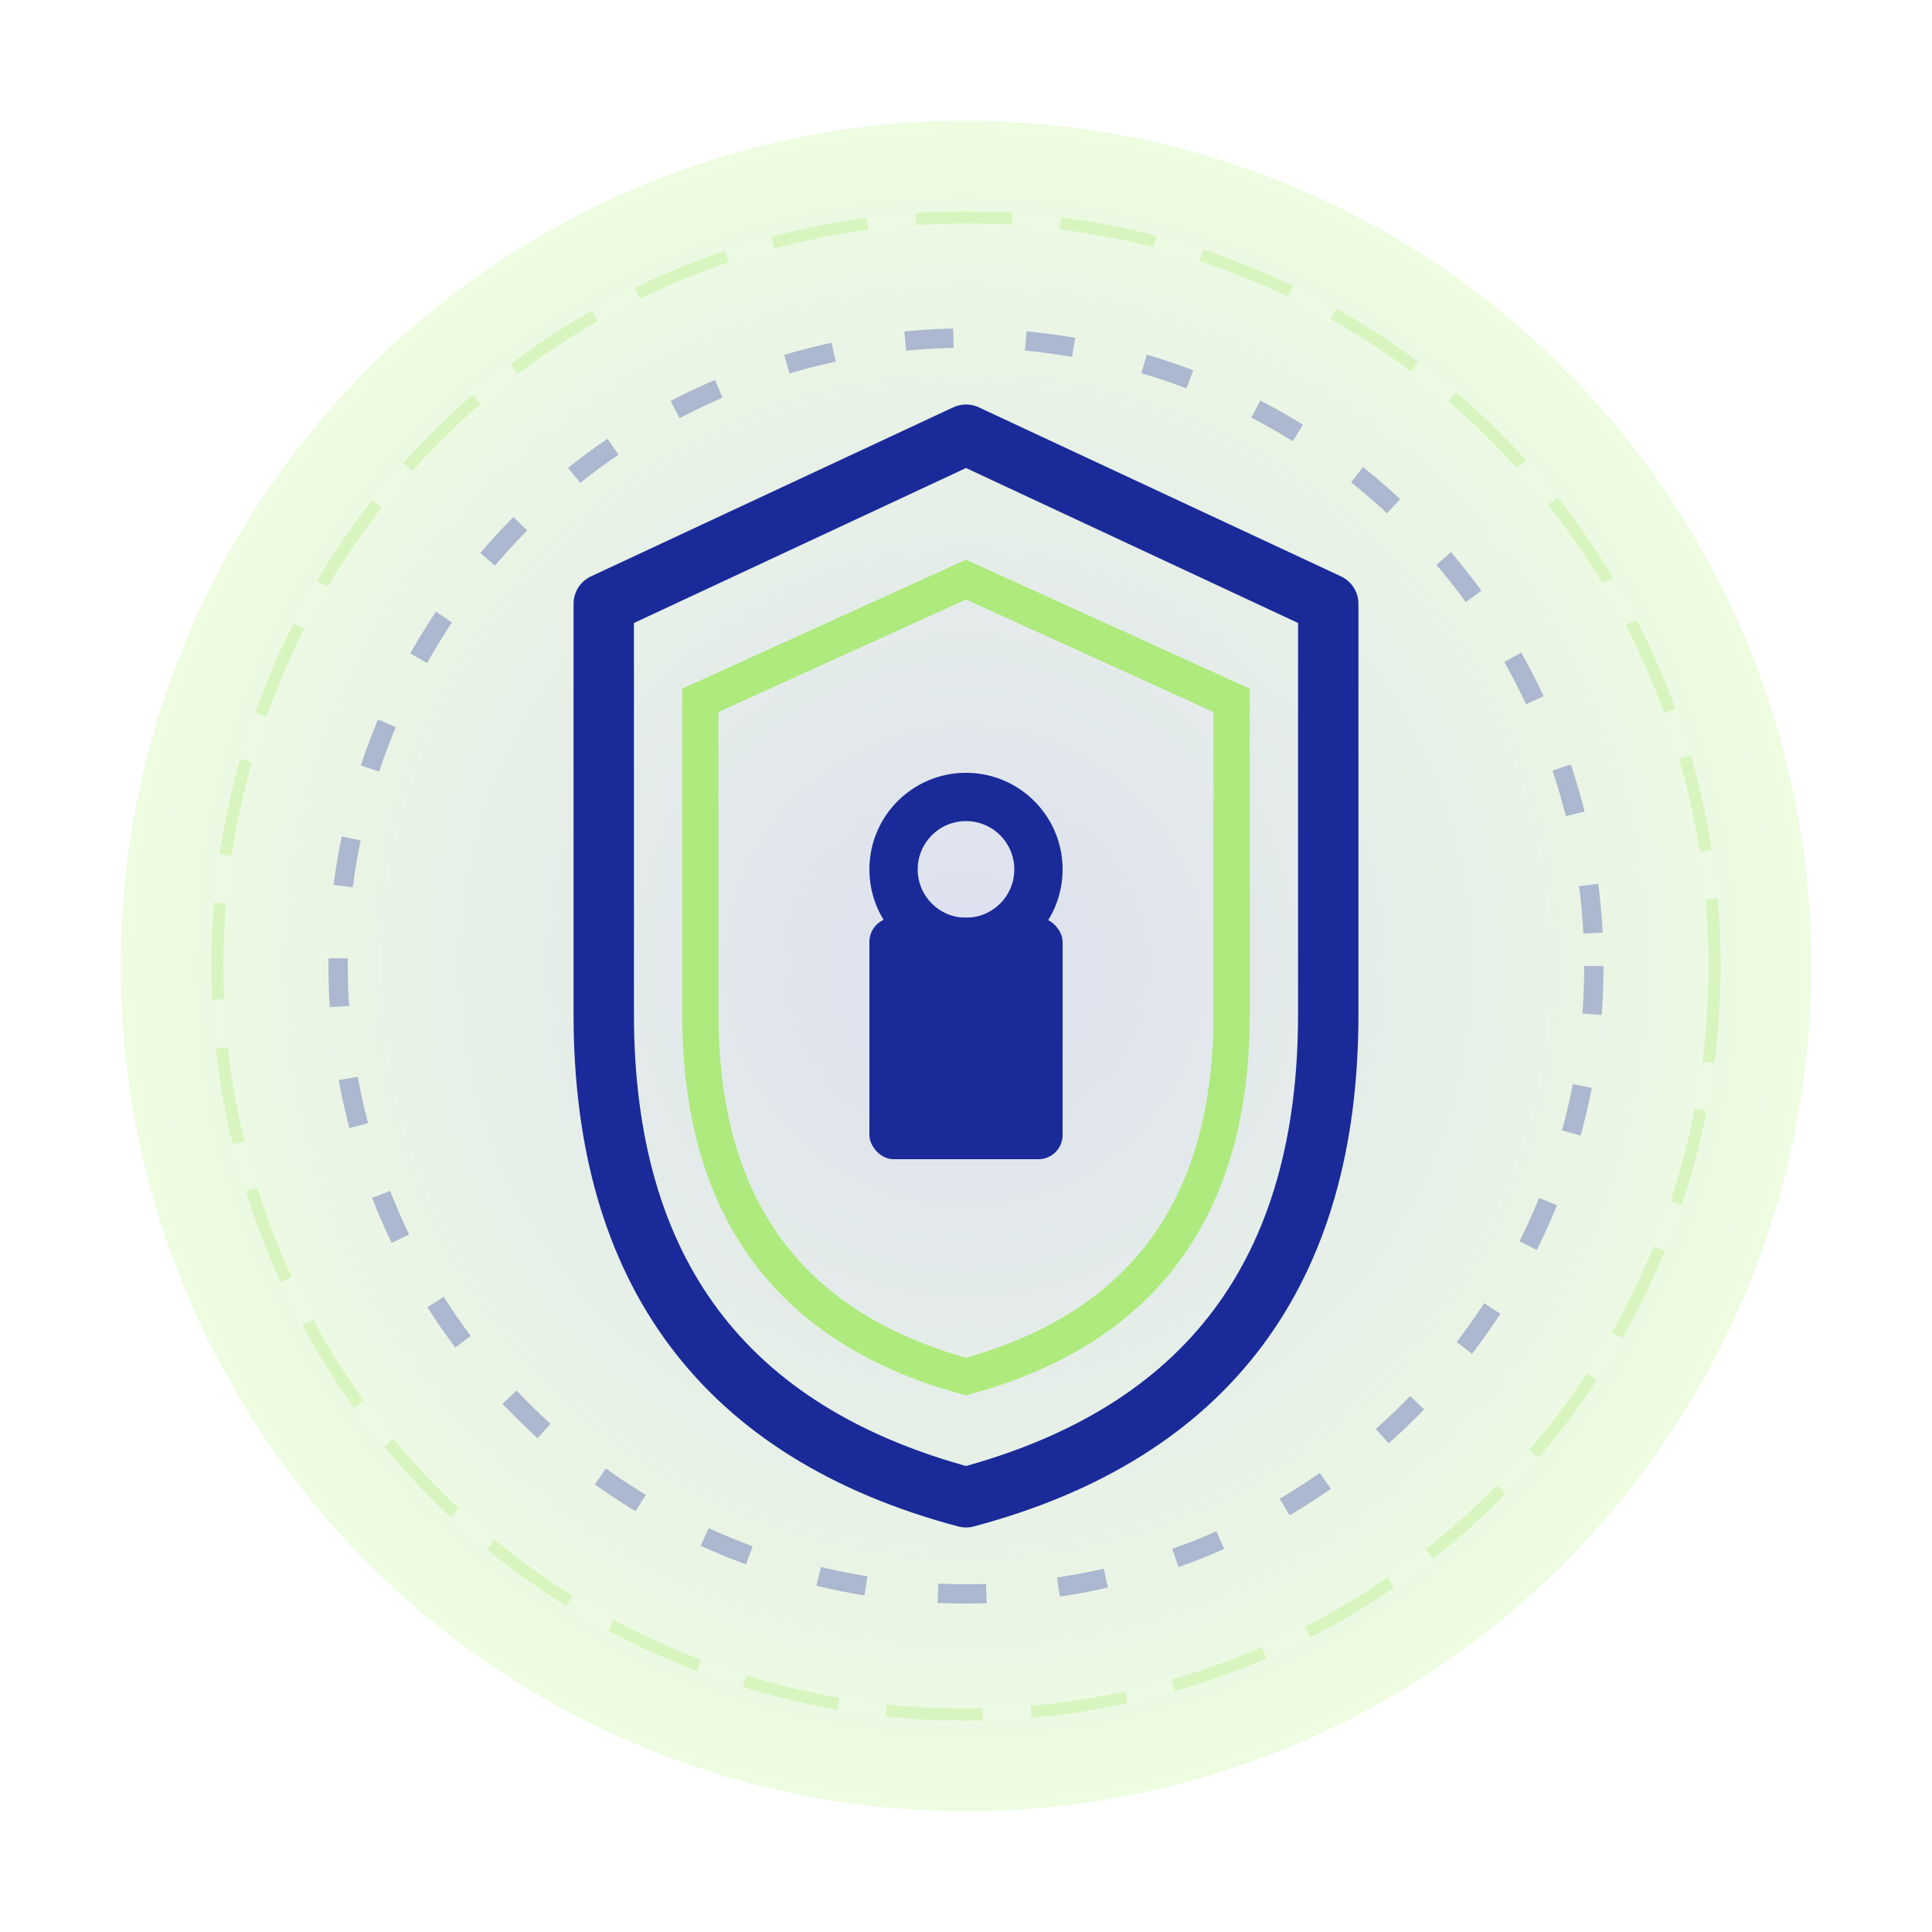 <svg xmlns="http://www.w3.org/2000/svg" width="80" height="80"><defs><radialGradient id="a" cx="50%" cy="50%" r="50%"><stop offset="0%" stop-color="#1A2A99"/><stop offset="100%" stop-color="#8AEA35"/></radialGradient></defs><circle cx="40" cy="40" r="35" fill="url(#a)" opacity=".15"/><path fill="none" stroke="#1A2A99" stroke-linejoin="round" stroke-width="2.5" d="m40 18 15 7v17q0 16-15 20-15-4-15-20V25Z"/><path fill="none" stroke="#8AEA35" stroke-width="1.5" d="m40 24 11 5v13q0 12-11 15-11-3-11-15V29Z" opacity=".6"/><rect width="8" height="10" x="36" y="38" fill="#1A2A99" rx="1"/><circle cx="40" cy="36" r="3" fill="none" stroke="#1A2A99" stroke-width="2"/><circle cx="40" cy="40" r="26" fill="none" stroke="#1A2A99" stroke-dasharray="2,3" stroke-width=".8" opacity=".3"/><circle cx="40" cy="40" r="31" fill="none" stroke="#8AEA35" stroke-dasharray="4,2" stroke-width=".5" opacity=".2"/></svg>

